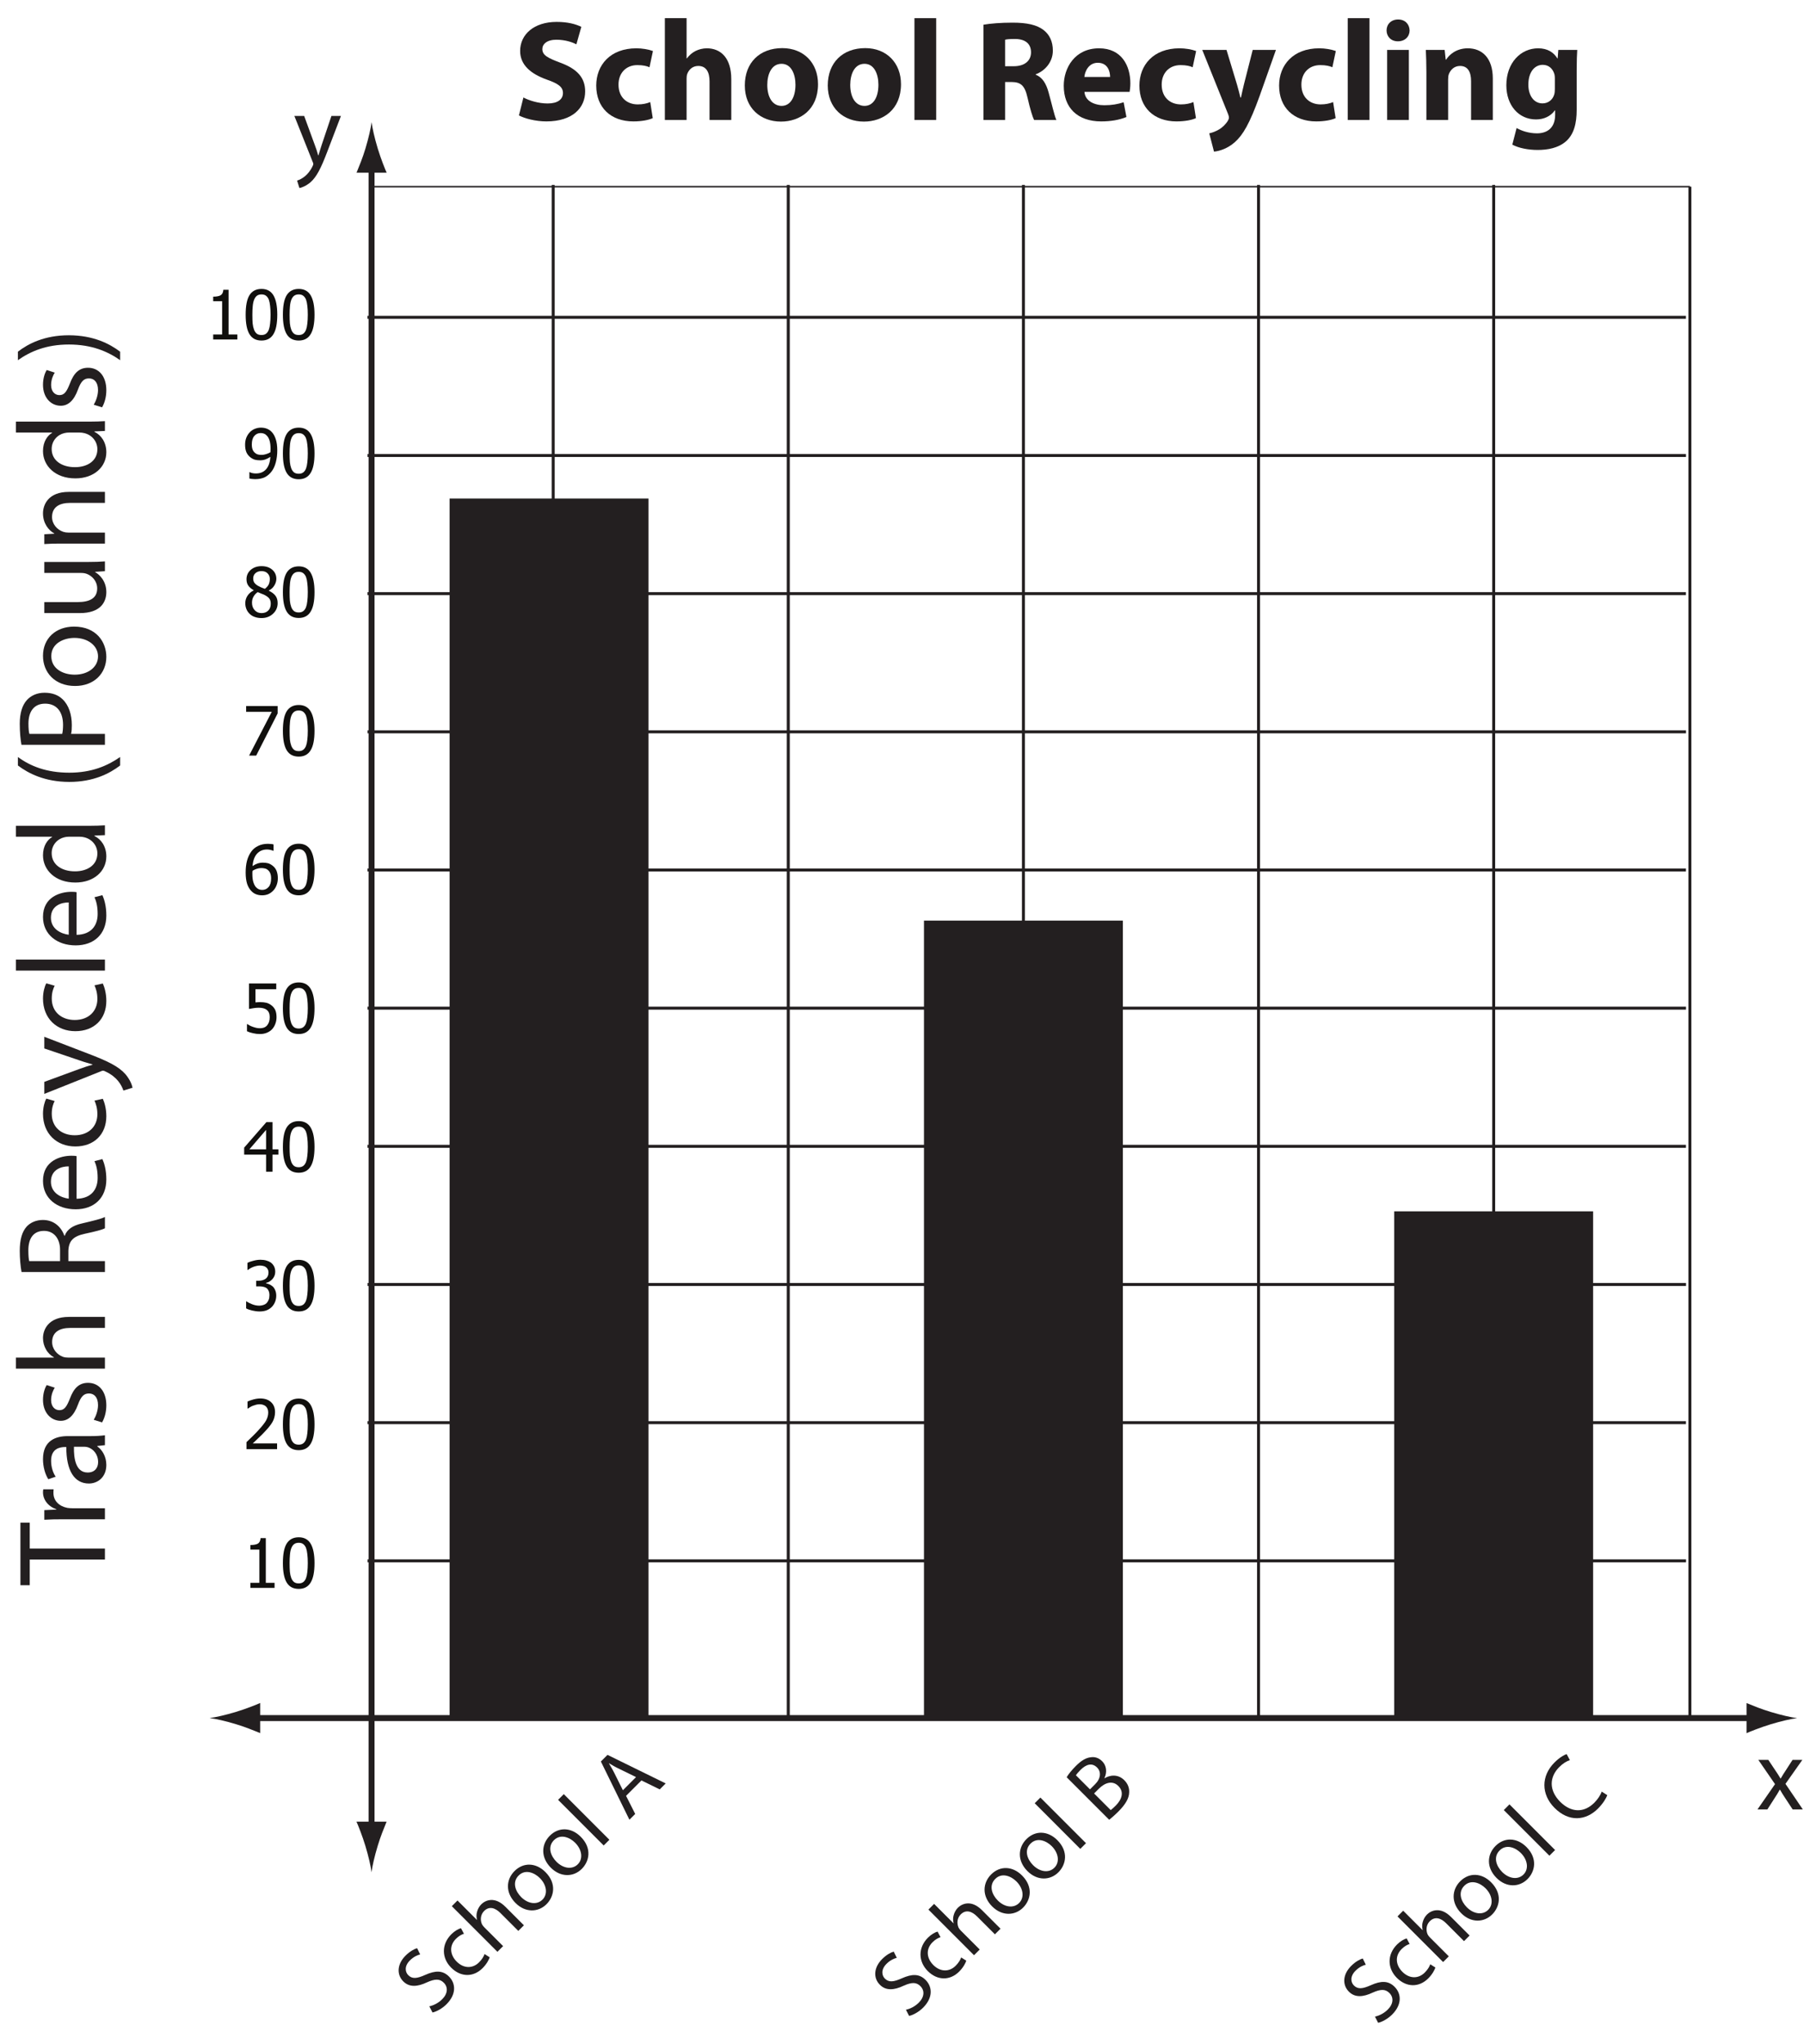 <?xml version="1.0" encoding="UTF-8"?>
<svg xmlns="http://www.w3.org/2000/svg" xmlns:xlink="http://www.w3.org/1999/xlink" width="302.178pt" height="342.138pt" viewBox="0 0 302.178 342.138" version="1.1">
<defs>
<g>
<symbol overflow="visible" id="glyph0-0">
<path style="stroke:none;" d="M 0 0 L 8.578 0 L 8.578 -12 L 0 -12 Z M 4.281 -6.766 L 1.375 -11.141 L 7.203 -11.141 Z M 4.797 -6 L 7.719 -10.375 L 7.719 -1.625 Z M 1.375 -0.859 L 4.281 -5.234 L 7.203 -0.859 Z M 0.859 -10.375 L 3.766 -6 L 0.859 -1.625 Z M 0.859 -10.375 "/>
</symbol>
<symbol overflow="visible" id="glyph0-1">
<path style="stroke:none;" d="M 0.281 -8.297 L 3.078 -4.234 L 0.141 0 L 1.797 0 L 3 -1.875 C 3.328 -2.359 3.594 -2.812 3.875 -3.312 L 3.906 -3.312 C 4.203 -2.812 4.469 -2.344 4.797 -1.875 L 6.031 0 L 7.734 0 L 4.828 -4.281 L 7.656 -8.297 L 6.016 -8.297 L 4.875 -6.531 C 4.578 -6.078 4.297 -5.656 4.031 -5.172 L 4 -5.172 C 3.719 -5.641 3.469 -6.047 3.141 -6.516 L 1.953 -8.297 Z M 0.281 -8.297 "/>
</symbol>
<symbol overflow="visible" id="glyph0-2">
<path style="stroke:none;" d="M 0.156 -8.297 L 3.203 -0.656 C 3.297 -0.469 3.328 -0.344 3.328 -0.25 C 3.328 -0.172 3.281 -0.047 3.203 0.109 C 2.844 0.875 2.344 1.453 1.938 1.781 C 1.484 2.156 1 2.406 0.609 2.516 L 1 3.766 C 1.375 3.703 2.094 3.438 2.844 2.812 C 3.875 1.906 4.609 0.469 5.688 -2.375 L 7.953 -8.297 L 6.359 -8.297 L 4.719 -3.422 C 4.516 -2.828 4.344 -2.188 4.188 -1.703 L 4.141 -1.703 C 4.016 -2.188 3.812 -2.844 3.594 -3.391 L 1.797 -8.297 Z M 0.156 -8.297 "/>
</symbol>
<symbol overflow="visible" id="glyph1-0">
<path style="stroke:none;" d="M 0 0 L 12 0 L 12 -16.797 L 0 -16.797 Z M 6 -9.484 L 1.922 -15.594 L 10.078 -15.594 Z M 6.719 -8.406 L 10.797 -14.516 L 10.797 -2.281 Z M 1.922 -1.203 L 6 -7.312 L 10.078 -1.203 Z M 1.203 -14.516 L 5.281 -8.406 L 1.203 -2.281 Z M 1.203 -14.516 "/>
</symbol>
<symbol overflow="visible" id="glyph1-1">
<path style="stroke:none;" d="M 0.953 -0.766 C 1.875 -0.266 3.703 0.234 5.547 0.234 C 9.984 0.234 12.047 -2.062 12.047 -4.781 C 12.047 -7.062 10.734 -8.547 7.875 -9.594 C 5.766 -10.391 4.875 -10.844 4.875 -11.875 C 4.875 -12.703 5.641 -13.438 7.219 -13.438 C 8.781 -13.438 9.953 -12.984 10.578 -12.672 L 11.406 -15.594 C 10.438 -16.062 9.125 -16.422 7.266 -16.422 C 3.484 -16.422 1.156 -14.328 1.156 -11.562 C 1.156 -9.219 2.922 -7.734 5.609 -6.766 C 7.562 -6.094 8.328 -5.516 8.328 -4.516 C 8.328 -3.453 7.438 -2.766 5.766 -2.766 C 4.203 -2.766 2.656 -3.266 1.703 -3.766 Z M 0.953 -0.766 "/>
</symbol>
<symbol overflow="visible" id="glyph1-2">
<path style="stroke:none;" d="M 9.844 -3 C 9.281 -2.766 8.609 -2.609 7.75 -2.609 C 5.969 -2.609 4.531 -3.766 4.531 -5.906 C 4.516 -7.828 5.766 -9.188 7.688 -9.188 C 8.641 -9.188 9.281 -9.031 9.719 -8.828 L 10.297 -11.547 C 9.531 -11.828 8.469 -12 7.516 -12 C 3.141 -12 0.797 -9.188 0.797 -5.766 C 0.797 -2.094 3.219 0.234 7.016 0.234 C 8.406 0.234 9.625 0 10.266 -0.312 Z M 9.844 -3 "/>
</symbol>
<symbol overflow="visible" id="glyph1-3">
<path style="stroke:none;" d="M 1.469 0 L 5.109 0 L 5.109 -6.953 C 5.109 -7.219 5.141 -7.531 5.234 -7.75 C 5.5 -8.422 6.094 -9.047 7.062 -9.047 C 8.422 -9.047 8.953 -7.984 8.953 -6.453 L 8.953 0 L 12.594 0 L 12.594 -6.844 C 12.594 -10.391 10.828 -12 8.5 -12 C 7.828 -12 7.156 -11.828 6.594 -11.547 C 6.031 -11.25 5.547 -10.844 5.156 -10.312 L 5.109 -10.312 L 5.109 -17.047 L 1.469 -17.047 Z M 1.469 0 "/>
</symbol>
<symbol overflow="visible" id="glyph1-4">
<path style="stroke:none;" d="M 7.078 -12.031 C 3.281 -12.031 0.797 -9.594 0.797 -5.781 C 0.797 -1.984 3.438 0.266 6.859 0.266 C 10.016 0.266 13.062 -1.703 13.062 -6 C 13.062 -9.547 10.656 -12.031 7.078 -12.031 Z M 6.953 -9.406 C 8.609 -9.406 9.281 -7.625 9.281 -5.906 C 9.281 -3.766 8.406 -2.359 6.953 -2.359 C 5.406 -2.359 4.562 -3.859 4.562 -5.875 C 4.562 -7.609 5.234 -9.406 6.953 -9.406 Z M 6.953 -9.406 "/>
</symbol>
<symbol overflow="visible" id="glyph1-5">
<path style="stroke:none;" d="M 1.469 0 L 5.109 0 L 5.109 -17.047 L 1.469 -17.047 Z M 1.469 0 "/>
</symbol>
<symbol overflow="visible" id="glyph1-6">
<path style="stroke:none;" d=""/>
</symbol>
<symbol overflow="visible" id="glyph1-7">
<path style="stroke:none;" d="M 1.578 0 L 5.203 0 L 5.203 -6.359 L 6.281 -6.359 C 7.797 -6.344 8.5 -5.812 8.953 -3.766 C 9.406 -1.781 9.812 -0.484 10.062 0 L 13.797 0 C 13.484 -0.625 13.016 -2.734 12.5 -4.578 C 12.094 -6.078 11.469 -7.125 10.344 -7.578 L 10.344 -7.656 C 11.734 -8.156 13.203 -9.578 13.203 -11.609 C 13.203 -13.109 12.672 -14.25 11.688 -15.031 C 10.531 -15.938 8.859 -16.297 6.453 -16.297 C 4.484 -16.297 2.766 -16.156 1.578 -15.953 Z M 5.203 -13.438 C 5.469 -13.516 5.969 -13.562 6.859 -13.562 C 8.547 -13.562 9.547 -12.797 9.547 -11.328 C 9.547 -9.906 8.469 -9 6.641 -9 L 5.203 -9 Z M 5.203 -13.438 "/>
</symbol>
<symbol overflow="visible" id="glyph1-8">
<path style="stroke:none;" d="M 11.828 -4.703 C 11.875 -4.969 11.953 -5.516 11.953 -6.141 C 11.953 -9.047 10.516 -12 6.719 -12 C 2.641 -12 0.797 -8.719 0.797 -5.734 C 0.797 -2.062 3.078 0.234 7.062 0.234 C 8.641 0.234 10.109 0 11.297 -0.5 L 10.828 -2.969 C 9.844 -2.641 8.828 -2.469 7.578 -2.469 C 5.875 -2.469 4.375 -3.188 4.266 -4.703 Z M 4.25 -7.203 C 4.344 -8.156 4.969 -9.578 6.5 -9.578 C 8.188 -9.578 8.562 -8.094 8.562 -7.203 Z M 4.25 -7.203 "/>
</symbol>
<symbol overflow="visible" id="glyph1-9">
<path style="stroke:none;" d="M 0.141 -11.734 L 4.469 -0.984 C 4.578 -0.703 4.609 -0.531 4.609 -0.391 C 4.609 -0.234 4.531 -0.047 4.422 0.141 C 4.078 0.719 3.453 1.312 2.906 1.609 C 2.359 1.922 1.781 2.141 1.312 2.234 L 2.109 5.297 C 3.031 5.203 4.375 4.797 5.609 3.703 C 6.938 2.516 8.062 0.672 9.75 -4.016 L 12.484 -11.734 L 8.594 -11.734 L 7.125 -5.969 C 6.953 -5.281 6.766 -4.422 6.625 -3.766 L 6.531 -3.766 C 6.391 -4.391 6.141 -5.281 5.953 -5.953 L 4.203 -11.734 Z M 0.141 -11.734 "/>
</symbol>
<symbol overflow="visible" id="glyph1-10">
<path style="stroke:none;" d="M 5.109 0 L 5.109 -11.734 L 1.469 -11.734 L 1.469 0 Z M 3.312 -16.828 C 2.141 -16.828 1.375 -16.031 1.375 -15 C 1.375 -13.984 2.109 -13.172 3.266 -13.172 C 4.484 -13.172 5.234 -13.984 5.234 -15 C 5.203 -16.031 4.484 -16.828 3.312 -16.828 Z M 3.312 -16.828 "/>
</symbol>
<symbol overflow="visible" id="glyph1-11">
<path style="stroke:none;" d="M 1.469 0 L 5.109 0 L 5.109 -6.766 C 5.109 -7.109 5.141 -7.438 5.234 -7.688 C 5.5 -8.359 6.094 -9.047 7.109 -9.047 C 8.422 -9.047 8.953 -8.016 8.953 -6.5 L 8.953 0 L 12.594 0 L 12.594 -6.938 C 12.594 -10.391 10.797 -12 8.406 -12 C 6.438 -12 5.25 -10.875 4.781 -10.109 L 4.703 -10.109 L 4.531 -11.734 L 1.375 -11.734 C 1.422 -10.688 1.469 -9.453 1.469 -7.984 Z M 1.469 0 "/>
</symbol>
<symbol overflow="visible" id="glyph1-12">
<path style="stroke:none;" d="M 12.578 -8.234 C 12.578 -9.984 12.625 -10.969 12.672 -11.734 L 9.5 -11.734 L 9.391 -10.312 L 9.344 -10.312 C 8.734 -11.297 7.734 -12 6.125 -12 C 3.219 -12 0.797 -9.594 0.797 -5.812 C 0.797 -2.453 2.859 -0.094 5.766 -0.094 C 7.109 -0.094 8.234 -0.641 8.922 -1.609 L 8.969 -1.609 L 8.969 -0.859 C 8.969 1.312 7.656 2.234 5.922 2.234 C 4.531 2.234 3.266 1.781 2.516 1.344 L 1.797 4.125 C 2.859 4.703 4.469 5.016 6.031 5.016 C 7.75 5.016 9.5 4.688 10.781 3.578 C 12.125 2.406 12.578 0.547 12.578 -1.703 Z M 8.922 -5.234 C 8.922 -4.922 8.906 -4.531 8.812 -4.25 C 8.562 -3.406 7.828 -2.781 6.859 -2.781 C 5.359 -2.781 4.484 -4.156 4.484 -5.906 C 4.484 -8.047 5.547 -9.234 6.891 -9.234 C 7.891 -9.234 8.594 -8.594 8.859 -7.625 C 8.906 -7.422 8.922 -7.172 8.922 -6.953 Z M 8.922 -5.234 "/>
</symbol>
<symbol overflow="visible" id="glyph2-0">
<path style="stroke:none;" d="M 0 0 L 0 -10.5 L -14.703 -10.5 L -14.703 0 Z M -8.297 -5.25 L -13.656 -1.688 L -13.656 -8.812 Z M -7.344 -5.875 L -12.703 -9.453 L -2 -9.453 Z M -1.047 -1.688 L -6.406 -5.25 L -1.047 -8.812 Z M -12.703 -1.047 L -7.344 -4.625 L -2 -1.047 Z M -12.703 -1.047 "/>
</symbol>
<symbol overflow="visible" id="glyph2-1">
<path style="stroke:none;" d="M 0 -4.281 L 0 -6.125 L -12.594 -6.125 L -12.594 -10.453 L -14.156 -10.453 L -14.156 0.016 L -12.594 0.016 L -12.594 -4.281 Z M 0 -4.281 "/>
</symbol>
<symbol overflow="visible" id="glyph2-2">
<path style="stroke:none;" d="M 0 -1.531 L 0 -3.375 L -5.422 -3.375 C -5.719 -3.375 -6.031 -3.406 -6.281 -3.438 C -7.672 -3.703 -8.625 -4.625 -8.625 -5.922 C -8.625 -6.172 -8.625 -6.359 -8.594 -6.547 L -10.328 -6.547 C -10.359 -6.391 -10.375 -6.234 -10.375 -6.047 C -10.375 -4.812 -9.516 -3.672 -8.141 -3.219 L -8.141 -3.156 L -10.156 -3.062 L -10.156 -1.453 C -9.219 -1.516 -8.188 -1.531 -7 -1.531 Z M 0 -1.531 "/>
</symbol>
<symbol overflow="visible" id="glyph2-3">
<path style="stroke:none;" d="M -6.234 -8.672 C -8.25 -8.672 -10.375 -7.922 -10.375 -4.812 C -10.375 -3.531 -10.016 -2.281 -9.484 -1.453 L -8.25 -1.875 C -8.734 -2.578 -9.016 -3.562 -9.016 -4.531 C -9.031 -6.609 -7.5 -6.844 -6.672 -6.844 L -6.469 -6.844 C -6.484 -2.922 -5.141 -0.734 -2.688 -0.734 C -1.219 -0.734 0.234 -1.781 0.234 -3.844 C 0.234 -5.297 -0.484 -6.391 -1.281 -6.953 L -1.281 -7.016 L 0 -7.156 L 0 -8.812 C -0.688 -8.719 -1.547 -8.672 -2.438 -8.672 Z M -3.422 -6.891 C -3.25 -6.891 -3.047 -6.859 -2.828 -6.797 C -1.969 -6.516 -1.141 -5.656 -1.141 -4.312 C -1.141 -3.375 -1.688 -2.578 -2.891 -2.578 C -4.875 -2.578 -5.234 -4.875 -5.188 -6.891 Z M -3.422 -6.891 "/>
</symbol>
<symbol overflow="visible" id="glyph2-4">
<path style="stroke:none;" d="M -0.484 -0.844 C -0.062 -1.547 0.234 -2.578 0.234 -3.703 C 0.234 -6.062 -1.031 -7.469 -2.828 -7.469 C -4.344 -7.469 -5.234 -6.547 -5.875 -4.812 C -6.406 -3.484 -6.781 -2.891 -7.625 -2.891 C -8.375 -2.891 -9.016 -3.484 -9.016 -4.578 C -9.016 -5.516 -8.656 -6.266 -8.406 -6.656 L -9.75 -7.094 C -10.094 -6.547 -10.375 -5.656 -10.375 -4.625 C -10.375 -2.453 -9.031 -1.109 -7.391 -1.109 C -6.172 -1.109 -5.188 -1.969 -4.516 -3.828 C -4.016 -5.172 -3.547 -5.688 -2.672 -5.688 C -1.812 -5.688 -1.156 -5.062 -1.156 -3.734 C -1.156 -2.812 -1.531 -1.844 -1.875 -1.281 Z M -0.484 -0.844 "/>
</symbol>
<symbol overflow="visible" id="glyph2-5">
<path style="stroke:none;" d="M 0 -1.531 L 0 -3.375 L -6.125 -3.375 C -6.469 -3.375 -6.734 -3.406 -7.016 -3.5 C -8 -3.859 -8.844 -4.781 -8.844 -5.984 C -8.844 -7.734 -7.469 -8.344 -5.844 -8.344 L 0 -8.344 L 0 -10.188 L -6.047 -10.188 C -9.531 -10.188 -10.375 -8 -10.375 -6.641 C -10.375 -5.938 -10.188 -5.297 -9.875 -4.75 C -9.562 -4.172 -9.078 -3.719 -8.547 -3.422 L -8.547 -3.375 L -14.906 -3.375 L -14.906 -1.531 Z M 0 -1.531 "/>
</symbol>
<symbol overflow="visible" id="glyph2-6">
<path style="stroke:none;" d=""/>
</symbol>
<symbol overflow="visible" id="glyph2-7">
<path style="stroke:none;" d="M 0 -1.594 L 0 -3.422 L -6.125 -3.422 L -6.125 -5.141 C -6.062 -6.797 -5.328 -7.578 -3.375 -8 C -1.609 -8.375 -0.422 -8.688 0 -8.922 L 0 -10.812 C -0.547 -10.516 -1.906 -10.188 -3.891 -9.719 C -5.359 -9.391 -6.359 -8.734 -6.734 -7.672 L -6.797 -7.672 C -7.312 -9.141 -8.547 -10.312 -10.391 -10.312 C -11.516 -10.312 -12.469 -9.891 -13.109 -9.203 C -13.875 -8.344 -14.266 -7.062 -14.266 -5.109 C -14.266 -3.859 -14.141 -2.516 -13.969 -1.594 Z M -12.688 -3.422 C -12.766 -3.734 -12.828 -4.344 -12.828 -5.234 C -12.828 -7.156 -12.031 -8.484 -10.203 -8.484 C -8.594 -8.484 -7.516 -7.25 -7.516 -5.297 L -7.516 -3.422 Z M -12.688 -3.422 "/>
</symbol>
<symbol overflow="visible" id="glyph2-8">
<path style="stroke:none;" d="M -4.75 -9.703 C -4.953 -9.75 -5.234 -9.766 -5.609 -9.766 C -7.469 -9.766 -10.375 -8.906 -10.375 -5.562 C -10.375 -2.609 -7.984 -0.797 -4.906 -0.797 C -1.844 -0.797 0.234 -2.672 0.234 -5.797 C 0.234 -7.406 -0.125 -8.547 -0.422 -9.203 L -1.75 -8.859 C -1.453 -8.188 -1.219 -7.375 -1.219 -6.047 C -1.219 -4.172 -2.25 -2.609 -4.75 -2.562 Z M -6.062 -2.578 C -7.344 -2.734 -9.047 -3.531 -9.047 -5.422 C -9.047 -7.5 -7.219 -8 -6.062 -7.984 Z M -6.062 -2.578 "/>
</symbol>
<symbol overflow="visible" id="glyph2-9">
<path style="stroke:none;" d="M -1.75 -8.469 C -1.516 -7.938 -1.266 -7.25 -1.266 -6.188 C -1.266 -4.172 -2.703 -2.672 -5.062 -2.672 C -7.156 -2.672 -8.906 -3.922 -8.906 -6.266 C -8.906 -7.266 -8.656 -7.953 -8.422 -8.406 L -9.828 -8.812 C -10.094 -8.312 -10.375 -7.344 -10.375 -6.266 C -10.375 -2.938 -8.078 -0.797 -4.953 -0.797 C -1.844 -0.797 0.234 -2.797 0.234 -5.859 C 0.234 -7.219 -0.125 -8.297 -0.359 -8.781 Z M -1.75 -8.469 "/>
</symbol>
<symbol overflow="visible" id="glyph2-10">
<path style="stroke:none;" d="M -10.156 -0.188 L -0.797 -3.922 C -0.562 -4.031 -0.422 -4.078 -0.312 -4.078 C -0.203 -4.078 -0.062 -4.016 0.125 -3.922 C 1.078 -3.484 1.781 -2.875 2.188 -2.375 C 2.641 -1.828 2.938 -1.219 3.094 -0.75 L 4.625 -1.219 C 4.531 -1.688 4.219 -2.562 3.438 -3.484 C 2.328 -4.75 0.562 -5.656 -2.922 -6.969 L -10.156 -9.75 L -10.156 -7.797 L -4.203 -5.781 C -3.469 -5.516 -2.688 -5.312 -2.078 -5.125 L -2.078 -5.078 C -2.688 -4.906 -3.484 -4.656 -4.156 -4.406 L -10.156 -2.203 Z M -10.156 -0.188 "/>
</symbol>
<symbol overflow="visible" id="glyph2-11">
<path style="stroke:none;" d="M 0 -1.531 L 0 -3.375 L -14.906 -3.375 L -14.906 -1.531 Z M 0 -1.531 "/>
</symbol>
<symbol overflow="visible" id="glyph2-12">
<path style="stroke:none;" d="M -14.906 -8.469 L -8.844 -8.469 L -8.844 -8.422 C -9.641 -7.953 -10.375 -6.938 -10.375 -5.359 C -10.375 -2.891 -8.312 -0.781 -4.938 -0.797 C -1.844 -0.797 0.234 -2.703 0.234 -5.172 C 0.234 -6.828 -0.625 -8.047 -1.766 -8.594 L -1.766 -8.656 L 0 -8.734 L 0 -10.375 C -0.688 -10.328 -1.719 -10.297 -2.625 -10.297 L -14.906 -10.297 Z M -4.266 -8.469 C -3.969 -8.469 -3.719 -8.438 -3.469 -8.375 C -2.094 -8.047 -1.266 -6.906 -1.266 -5.672 C -1.266 -3.703 -2.969 -2.672 -5.016 -2.672 C -7.25 -2.672 -8.922 -3.797 -8.922 -5.719 C -8.922 -7.094 -7.953 -8.109 -6.797 -8.375 C -6.578 -8.438 -6.266 -8.469 -6.031 -8.469 Z M -4.266 -8.469 "/>
</symbol>
<symbol overflow="visible" id="glyph2-13">
<path style="stroke:none;" d="M -14.578 -4.094 C -12.812 -2.766 -10.094 -1.359 -5.984 -1.344 C -1.891 -1.344 0.797 -2.766 2.547 -4.094 L 2.547 -5.516 C 0.438 -4.047 -2.219 -2.891 -5.969 -2.891 C -9.781 -2.891 -12.5 -3.984 -14.578 -5.516 Z M -14.578 -4.094 "/>
</symbol>
<symbol overflow="visible" id="glyph2-14">
<path style="stroke:none;" d="M 0 -1.594 L 0 -3.422 L -5.672 -3.422 C -5.562 -3.844 -5.547 -4.344 -5.547 -4.891 C -5.547 -6.672 -6.062 -8.234 -7.094 -9.219 C -7.828 -9.938 -8.844 -10.312 -10.125 -10.312 C -11.375 -10.312 -12.406 -9.828 -13.078 -9.078 C -13.844 -8.234 -14.266 -6.906 -14.266 -5.109 C -14.266 -3.641 -14.141 -2.484 -13.984 -1.594 Z M -12.656 -3.422 C -12.75 -3.734 -12.812 -4.344 -12.812 -5.141 C -12.812 -7.141 -11.906 -8.484 -10.016 -8.484 C -8.109 -8.484 -7.016 -7.141 -7.016 -4.938 C -7.016 -4.328 -7.062 -3.828 -7.156 -3.422 Z M -12.656 -3.422 "/>
</symbol>
<symbol overflow="visible" id="glyph2-15">
<path style="stroke:none;" d="M -10.375 -5.844 C -10.375 -3.047 -8.375 -0.797 -5 -0.797 C -1.781 -0.797 0.234 -2.938 0.234 -5.672 C 0.234 -8.109 -1.406 -10.734 -5.172 -10.734 C -8.25 -10.734 -10.375 -8.75 -10.375 -5.844 Z M -8.984 -5.797 C -8.984 -7.984 -6.828 -8.844 -5.109 -8.844 C -2.812 -8.844 -1.156 -7.516 -1.156 -5.75 C -1.156 -3.953 -2.828 -2.688 -5.062 -2.688 C -6.969 -2.688 -8.984 -3.641 -8.984 -5.797 Z M -8.984 -5.797 "/>
</symbol>
<symbol overflow="visible" id="glyph2-16">
<path style="stroke:none;" d="M -10.156 -10.031 L -10.156 -8.188 L -3.953 -8.188 C -3.594 -8.188 -3.25 -8.125 -3 -8.016 C -2.156 -7.688 -1.297 -6.828 -1.297 -5.594 C -1.297 -3.922 -2.625 -3.312 -4.562 -3.312 L -10.156 -3.312 L -10.156 -1.469 L -4.219 -1.469 C -0.672 -1.469 0.234 -3.375 0.234 -4.984 C 0.234 -6.781 -0.844 -7.875 -1.656 -8.344 L -1.656 -8.375 L 0 -8.484 L 0 -10.125 C -0.797 -10.062 -1.719 -10.031 -2.797 -10.031 Z M -10.156 -10.031 "/>
</symbol>
<symbol overflow="visible" id="glyph2-17">
<path style="stroke:none;" d="M 0 -1.531 L 0 -3.375 L -6.109 -3.375 C -6.422 -3.375 -6.734 -3.422 -6.969 -3.5 C -8 -3.844 -8.859 -4.781 -8.859 -5.984 C -8.859 -7.734 -7.5 -8.344 -5.859 -8.344 L 0 -8.344 L 0 -10.188 L -6.047 -10.188 C -9.531 -10.188 -10.375 -8 -10.375 -6.594 C -10.375 -4.906 -9.422 -3.734 -8.484 -3.234 L -8.484 -3.188 L -10.156 -3.094 L -10.156 -1.453 C -9.328 -1.516 -8.484 -1.531 -7.406 -1.531 Z M 0 -1.531 "/>
</symbol>
<symbol overflow="visible" id="glyph2-18">
<path style="stroke:none;" d="M 2.547 -1.844 C 0.781 -3.172 -1.906 -4.578 -6.031 -4.594 C -10.141 -4.594 -12.859 -3.172 -14.578 -1.844 L -14.578 -0.422 C -12.469 -1.906 -9.812 -3.047 -6.031 -3.047 C -2.25 -3.047 0.469 -1.891 2.547 -0.422 Z M 2.547 -1.844 "/>
</symbol>
<symbol overflow="visible" id="glyph3-0">
<path style="stroke:none;" d="M 1.422 0 L 1.422 -8.562 L 10 -8.562 L 10 0 Z M 2.141 -0.719 L 9.281 -0.719 L 9.281 -7.859 L 2.141 -7.859 Z M 2.141 -0.719 "/>
</symbol>
<symbol overflow="visible" id="glyph3-1">
<path style="stroke:none;" d="M 5.312 0 L 1.266 0 L 1.266 -0.844 L 2.766 -0.844 L 2.766 -6.406 L 1.266 -6.406 L 1.266 -7.172 C 1.828 -7.172 2.242 -7.25 2.516 -7.406 C 2.785 -7.57 2.938 -7.879 2.969 -8.328 L 3.844 -8.328 L 3.844 -0.844 L 5.312 -0.844 Z M 5.312 0 "/>
</symbol>
<symbol overflow="visible" id="glyph3-2">
<path style="stroke:none;" d="M 5.766 -4.156 C 5.766 -2.664 5.547 -1.57 5.109 -0.875 C 4.68 -0.176 4.02 0.172 3.125 0.172 C 2.207 0.172 1.535 -0.18 1.109 -0.891 C 0.68 -1.598 0.469 -2.68 0.469 -4.141 C 0.469 -5.641 0.68 -6.734 1.109 -7.422 C 1.547 -8.117 2.219 -8.469 3.125 -8.469 C 4.031 -8.469 4.695 -8.109 5.125 -7.391 C 5.551 -6.672 5.766 -5.594 5.766 -4.156 Z M 4.344 -1.625 C 4.445 -1.895 4.52 -2.238 4.562 -2.656 C 4.613 -3.082 4.641 -3.582 4.641 -4.156 C 4.641 -4.727 4.613 -5.223 4.562 -5.641 C 4.52 -6.055 4.445 -6.406 4.344 -6.688 C 4.227 -6.969 4.07 -7.18 3.875 -7.328 C 3.688 -7.473 3.438 -7.547 3.125 -7.547 C 2.812 -7.547 2.555 -7.473 2.359 -7.328 C 2.16 -7.18 2.004 -6.961 1.891 -6.672 C 1.773 -6.391 1.695 -6.031 1.656 -5.594 C 1.613 -5.164 1.594 -4.68 1.594 -4.141 C 1.594 -3.566 1.609 -3.082 1.641 -2.688 C 1.68 -2.301 1.758 -1.953 1.875 -1.641 C 1.988 -1.348 2.145 -1.125 2.344 -0.969 C 2.539 -0.82 2.801 -0.75 3.125 -0.75 C 3.426 -0.75 3.676 -0.82 3.875 -0.969 C 4.07 -1.113 4.227 -1.332 4.344 -1.625 Z M 4.344 -1.625 "/>
</symbol>
<symbol overflow="visible" id="glyph3-3">
<path style="stroke:none;" d="M 5.734 0 L 0.609 0 L 0.609 -1.172 C 0.973 -1.516 1.316 -1.848 1.641 -2.172 C 1.973 -2.492 2.297 -2.828 2.609 -3.172 C 3.242 -3.859 3.676 -4.41 3.906 -4.828 C 4.133 -5.254 4.25 -5.691 4.25 -6.141 C 4.25 -6.367 4.211 -6.566 4.141 -6.734 C 4.066 -6.91 3.969 -7.055 3.844 -7.172 C 3.707 -7.285 3.555 -7.367 3.391 -7.422 C 3.223 -7.484 3.035 -7.516 2.828 -7.516 C 2.629 -7.516 2.426 -7.488 2.219 -7.438 C 2.02 -7.383 1.828 -7.32 1.641 -7.25 C 1.484 -7.188 1.332 -7.109 1.188 -7.016 C 1.039 -6.93 0.926 -6.859 0.844 -6.797 L 0.781 -6.797 L 0.781 -7.969 C 1.008 -8.082 1.328 -8.195 1.734 -8.312 C 2.148 -8.426 2.539 -8.484 2.906 -8.484 C 3.688 -8.484 4.297 -8.273 4.734 -7.859 C 5.172 -7.453 5.391 -6.895 5.391 -6.188 C 5.391 -5.863 5.348 -5.562 5.266 -5.281 C 5.191 -5.008 5.086 -4.758 4.953 -4.531 C 4.816 -4.289 4.648 -4.051 4.453 -3.812 C 4.266 -3.57 4.062 -3.336 3.844 -3.109 C 3.5 -2.723 3.109 -2.328 2.672 -1.922 C 2.242 -1.516 1.906 -1.191 1.656 -0.953 L 5.734 -0.953 Z M 5.734 0 "/>
</symbol>
<symbol overflow="visible" id="glyph3-4">
<path style="stroke:none;" d="M 2.844 -7.516 C 2.645 -7.516 2.445 -7.488 2.25 -7.438 C 2.051 -7.395 1.852 -7.332 1.656 -7.25 C 1.477 -7.176 1.32 -7.098 1.188 -7.016 C 1.062 -6.93 0.945 -6.852 0.844 -6.781 L 0.766 -6.781 L 0.766 -7.969 C 1.004 -8.094 1.332 -8.207 1.75 -8.312 C 2.164 -8.426 2.562 -8.484 2.938 -8.484 C 3.312 -8.484 3.641 -8.441 3.922 -8.359 C 4.203 -8.285 4.457 -8.172 4.688 -8.016 C 4.926 -7.828 5.109 -7.609 5.234 -7.359 C 5.359 -7.109 5.422 -6.812 5.422 -6.469 C 5.422 -6.008 5.27 -5.609 4.969 -5.266 C 4.664 -4.922 4.305 -4.703 3.891 -4.609 L 3.891 -4.531 C 4.066 -4.5 4.254 -4.441 4.453 -4.359 C 4.648 -4.273 4.836 -4.156 5.016 -4 C 5.18 -3.844 5.316 -3.633 5.422 -3.375 C 5.535 -3.125 5.594 -2.82 5.594 -2.469 C 5.594 -2.094 5.523 -1.742 5.391 -1.422 C 5.266 -1.109 5.086 -0.832 4.859 -0.594 C 4.609 -0.344 4.312 -0.148 3.969 -0.016 C 3.633 0.109 3.25 0.172 2.812 0.172 C 2.395 0.172 1.977 0.117 1.562 0.016 C 1.156 -0.078 0.816 -0.195 0.547 -0.344 L 0.547 -1.516 L 0.625 -1.516 C 0.852 -1.348 1.164 -1.188 1.562 -1.031 C 1.957 -0.875 2.352 -0.797 2.75 -0.797 C 2.969 -0.797 3.191 -0.832 3.422 -0.906 C 3.648 -0.977 3.844 -1.094 4 -1.25 C 4.145 -1.414 4.254 -1.598 4.328 -1.797 C 4.41 -1.992 4.453 -2.242 4.453 -2.547 C 4.453 -2.848 4.406 -3.094 4.312 -3.281 C 4.227 -3.477 4.109 -3.633 3.953 -3.75 C 3.797 -3.852 3.609 -3.926 3.391 -3.969 C 3.18 -4.008 2.953 -4.031 2.703 -4.031 L 2.234 -4.031 L 2.234 -4.969 L 2.609 -4.969 C 3.109 -4.969 3.516 -5.082 3.828 -5.312 C 4.141 -5.551 4.297 -5.898 4.297 -6.359 C 4.297 -6.566 4.254 -6.742 4.172 -6.891 C 4.086 -7.047 3.984 -7.164 3.859 -7.25 C 3.723 -7.352 3.566 -7.422 3.391 -7.453 C 3.223 -7.492 3.039 -7.516 2.844 -7.516 Z M 2.844 -7.516 "/>
</symbol>
<symbol overflow="visible" id="glyph3-5">
<path style="stroke:none;" d="M 5.953 -2.859 L 4.969 -2.859 L 4.969 0 L 3.891 0 L 3.891 -2.859 L 0.219 -2.859 L 0.219 -4.031 L 3.938 -8.297 L 4.969 -8.297 L 4.969 -3.75 L 5.953 -3.75 Z M 3.891 -3.75 L 3.891 -7 L 1.094 -3.75 Z M 3.891 -3.75 "/>
</symbol>
<symbol overflow="visible" id="glyph3-6">
<path style="stroke:none;" d="M 5.641 -2.641 C 5.641 -2.242 5.57 -1.875 5.438 -1.531 C 5.312 -1.188 5.133 -0.891 4.906 -0.641 C 4.676 -0.391 4.383 -0.191 4.031 -0.047 C 3.688 0.098 3.297 0.172 2.859 0.172 C 2.461 0.172 2.07 0.125 1.688 0.031 C 1.301 -0.051 0.969 -0.16 0.688 -0.297 L 0.688 -1.484 L 0.766 -1.484 C 0.848 -1.422 0.969 -1.348 1.125 -1.266 C 1.289 -1.18 1.473 -1.102 1.672 -1.031 C 1.891 -0.957 2.086 -0.898 2.266 -0.859 C 2.453 -0.816 2.66 -0.797 2.891 -0.797 C 3.109 -0.797 3.32 -0.832 3.531 -0.906 C 3.75 -0.988 3.93 -1.117 4.078 -1.297 C 4.211 -1.461 4.316 -1.656 4.391 -1.875 C 4.461 -2.094 4.5 -2.352 4.5 -2.656 C 4.5 -2.945 4.457 -3.188 4.375 -3.375 C 4.301 -3.562 4.188 -3.719 4.031 -3.844 C 3.875 -3.977 3.676 -4.078 3.438 -4.141 C 3.207 -4.203 2.953 -4.234 2.672 -4.234 C 2.367 -4.234 2.066 -4.207 1.766 -4.156 C 1.461 -4.113 1.219 -4.07 1.031 -4.031 L 1.031 -8.297 L 5.594 -8.297 L 5.594 -7.328 L 2.109 -7.328 L 2.109 -5.125 C 2.242 -5.133 2.375 -5.145 2.5 -5.156 C 2.633 -5.164 2.754 -5.172 2.859 -5.172 C 3.285 -5.172 3.645 -5.133 3.938 -5.062 C 4.227 -4.988 4.508 -4.848 4.781 -4.641 C 5.062 -4.43 5.273 -4.172 5.422 -3.859 C 5.566 -3.547 5.641 -3.141 5.641 -2.641 Z M 5.641 -2.641 "/>
</symbol>
<symbol overflow="visible" id="glyph3-7">
<path style="stroke:none;" d="M 5.859 -2.688 C 5.859 -2.258 5.785 -1.863 5.641 -1.5 C 5.504 -1.145 5.316 -0.848 5.078 -0.609 C 4.828 -0.348 4.547 -0.148 4.234 -0.016 C 3.93 0.109 3.594 0.172 3.219 0.172 C 2.844 0.172 2.5 0.109 2.188 -0.016 C 1.883 -0.141 1.617 -0.328 1.391 -0.578 C 1.098 -0.879 0.867 -1.281 0.703 -1.781 C 0.547 -2.289 0.469 -2.91 0.469 -3.641 C 0.469 -4.367 0.539 -5.02 0.688 -5.594 C 0.844 -6.176 1.078 -6.688 1.391 -7.125 C 1.68 -7.539 2.066 -7.863 2.547 -8.094 C 3.023 -8.332 3.578 -8.453 4.203 -8.453 C 4.391 -8.453 4.562 -8.441 4.719 -8.422 C 4.875 -8.41 5.016 -8.383 5.141 -8.344 L 5.141 -7.281 L 5.094 -7.281 C 4.988 -7.332 4.844 -7.379 4.656 -7.422 C 4.469 -7.473 4.266 -7.5 4.047 -7.5 C 3.359 -7.5 2.801 -7.266 2.375 -6.797 C 1.945 -6.328 1.695 -5.633 1.625 -4.719 C 1.883 -4.906 2.148 -5.047 2.422 -5.141 C 2.703 -5.242 3.008 -5.297 3.344 -5.297 C 3.664 -5.297 3.945 -5.266 4.188 -5.203 C 4.438 -5.141 4.691 -5.008 4.953 -4.812 C 5.266 -4.582 5.492 -4.289 5.641 -3.938 C 5.785 -3.582 5.859 -3.164 5.859 -2.688 Z M 4.734 -2.656 C 4.734 -2.988 4.688 -3.27 4.594 -3.5 C 4.508 -3.738 4.363 -3.938 4.156 -4.094 C 4.008 -4.219 3.844 -4.297 3.656 -4.328 C 3.477 -4.367 3.289 -4.391 3.094 -4.391 C 2.832 -4.391 2.578 -4.348 2.328 -4.266 C 2.086 -4.191 1.852 -4.082 1.625 -3.938 C 1.613 -3.852 1.602 -3.77 1.594 -3.688 C 1.594 -3.613 1.594 -3.52 1.594 -3.406 C 1.594 -2.832 1.648 -2.367 1.766 -2.016 C 1.879 -1.66 2.02 -1.391 2.188 -1.203 C 2.344 -1.035 2.504 -0.914 2.672 -0.844 C 2.848 -0.77 3.035 -0.734 3.234 -0.734 C 3.672 -0.734 4.031 -0.895 4.312 -1.219 C 4.594 -1.539 4.734 -2.02 4.734 -2.656 Z M 4.734 -2.656 "/>
</symbol>
<symbol overflow="visible" id="glyph3-8">
<path style="stroke:none;" d="M 5.828 -7.062 L 2.234 0 L 1.047 0 L 4.844 -7.328 L 0.547 -7.328 L 0.547 -8.297 L 5.828 -8.297 Z M 5.828 -7.062 "/>
</symbol>
<symbol overflow="visible" id="glyph3-9">
<path style="stroke:none;" d="M 4.516 -6.375 C 4.516 -6.738 4.391 -7.047 4.141 -7.297 C 3.898 -7.547 3.555 -7.672 3.109 -7.672 C 2.703 -7.672 2.367 -7.555 2.109 -7.328 C 1.859 -7.109 1.734 -6.812 1.734 -6.438 C 1.734 -6.156 1.797 -5.922 1.922 -5.734 C 2.055 -5.547 2.254 -5.375 2.516 -5.219 C 2.629 -5.156 2.805 -5.066 3.047 -4.953 C 3.285 -4.848 3.5 -4.766 3.688 -4.703 C 4.008 -4.953 4.227 -5.207 4.344 -5.469 C 4.457 -5.727 4.516 -6.031 4.516 -6.375 Z M 4.672 -2.203 C 4.672 -2.547 4.602 -2.816 4.469 -3.016 C 4.344 -3.223 4.086 -3.43 3.703 -3.641 C 3.578 -3.711 3.41 -3.785 3.203 -3.859 C 2.992 -3.941 2.754 -4.039 2.484 -4.156 C 2.18 -3.945 1.945 -3.691 1.781 -3.391 C 1.613 -3.098 1.531 -2.758 1.531 -2.375 C 1.531 -1.875 1.68 -1.457 1.984 -1.125 C 2.285 -0.801 2.664 -0.641 3.125 -0.641 C 3.594 -0.641 3.969 -0.781 4.25 -1.062 C 4.531 -1.344 4.672 -1.723 4.672 -2.203 Z M 3.125 0.188 C 2.707 0.188 2.328 0.125 1.984 0 C 1.648 -0.113 1.363 -0.289 1.125 -0.531 C 0.895 -0.75 0.719 -1.008 0.594 -1.312 C 0.469 -1.625 0.406 -1.953 0.406 -2.297 C 0.406 -2.742 0.523 -3.156 0.766 -3.531 C 1.004 -3.906 1.352 -4.207 1.812 -4.438 L 1.812 -4.469 C 1.406 -4.707 1.102 -4.969 0.906 -5.25 C 0.707 -5.531 0.609 -5.883 0.609 -6.312 C 0.609 -6.938 0.844 -7.457 1.312 -7.875 C 1.789 -8.289 2.395 -8.5 3.125 -8.5 C 3.875 -8.5 4.473 -8.301 4.922 -7.906 C 5.379 -7.508 5.609 -7 5.609 -6.375 C 5.609 -6.008 5.5 -5.645 5.281 -5.281 C 5.07 -4.914 4.758 -4.629 4.344 -4.422 L 4.344 -4.391 C 4.832 -4.16 5.203 -3.883 5.453 -3.562 C 5.703 -3.238 5.828 -2.82 5.828 -2.312 C 5.828 -1.602 5.566 -1.008 5.047 -0.531 C 4.535 -0.051 3.895 0.188 3.125 0.188 Z M 3.125 0.188 "/>
</symbol>
<symbol overflow="visible" id="glyph3-10">
<path style="stroke:none;" d="M 4.641 -4.891 C 4.641 -5.453 4.586 -5.91 4.484 -6.266 C 4.379 -6.617 4.234 -6.895 4.047 -7.094 C 3.891 -7.27 3.727 -7.391 3.562 -7.453 C 3.395 -7.523 3.207 -7.562 3 -7.562 C 2.539 -7.562 2.176 -7.395 1.906 -7.062 C 1.633 -6.738 1.5 -6.27 1.5 -5.656 C 1.5 -5.301 1.547 -5.008 1.641 -4.781 C 1.734 -4.551 1.879 -4.359 2.078 -4.203 C 2.211 -4.086 2.367 -4.008 2.547 -3.969 C 2.734 -3.926 2.926 -3.906 3.125 -3.906 C 3.363 -3.906 3.617 -3.945 3.891 -4.031 C 4.172 -4.113 4.414 -4.223 4.625 -4.359 C 4.625 -4.422 4.625 -4.492 4.625 -4.578 C 4.633 -4.672 4.641 -4.773 4.641 -4.891 Z M 0.375 -5.609 C 0.375 -6.035 0.441 -6.426 0.578 -6.781 C 0.723 -7.133 0.914 -7.438 1.156 -7.688 C 1.383 -7.938 1.664 -8.129 2 -8.266 C 2.332 -8.398 2.672 -8.469 3.016 -8.469 C 3.398 -8.469 3.742 -8.406 4.047 -8.281 C 4.359 -8.156 4.629 -7.969 4.859 -7.719 C 5.141 -7.414 5.359 -7.016 5.516 -6.516 C 5.68 -6.023 5.766 -5.406 5.766 -4.656 C 5.766 -3.969 5.688 -3.316 5.531 -2.703 C 5.375 -2.086 5.145 -1.578 4.844 -1.172 C 4.52 -0.734 4.133 -0.398 3.688 -0.172 C 3.238 0.047 2.688 0.156 2.031 0.156 C 1.883 0.156 1.727 0.145 1.562 0.125 C 1.395 0.113 1.238 0.086 1.094 0.047 L 1.094 -1.016 L 1.156 -1.016 C 1.238 -0.961 1.379 -0.91 1.578 -0.859 C 1.773 -0.816 1.977 -0.797 2.188 -0.797 C 2.914 -0.797 3.488 -1.035 3.906 -1.516 C 4.32 -1.992 4.555 -2.68 4.609 -3.578 C 4.316 -3.379 4.035 -3.234 3.766 -3.141 C 3.492 -3.047 3.203 -3 2.891 -3 C 2.578 -3 2.289 -3.031 2.031 -3.094 C 1.781 -3.164 1.531 -3.297 1.281 -3.484 C 0.977 -3.711 0.75 -4 0.594 -4.344 C 0.445 -4.695 0.375 -5.117 0.375 -5.609 Z M 0.375 -5.609 "/>
</symbol>
<symbol overflow="visible" id="glyph4-0">
<path style="stroke:none;" d="M 0 0 L 5.391 -5.391 L -2.156 -12.938 L -7.547 -7.547 Z M -1.547 -6.953 L -6.141 -7.859 L -2.469 -11.531 Z M -0.75 -6.781 L -1.672 -11.359 L 3.812 -5.875 Z M 0.312 -1.406 L -0.578 -5.984 L 3.984 -5.078 Z M -5.969 -7.062 L -1.391 -6.141 L -0.484 -1.578 Z M -5.969 -7.062 "/>
</symbol>
<symbol overflow="visible" id="glyph4-1">
<path style="stroke:none;" d="M 0.094 -0.812 C 0.75 -0.938 1.734 -1.484 2.438 -2.188 C 4.141 -3.891 3.984 -5.703 2.859 -6.828 C 1.797 -7.891 0.578 -7.859 -1.109 -7.109 C -2.516 -6.484 -3.297 -6.391 -3.969 -7.062 C -4.469 -7.562 -4.672 -8.547 -3.688 -9.531 C -3.031 -10.188 -2.328 -10.453 -1.969 -10.531 L -2.484 -11.578 C -2.969 -11.438 -3.703 -11.047 -4.422 -10.328 C -5.844 -8.906 -5.938 -7.156 -4.797 -6.016 C -3.781 -5 -2.422 -5.109 -0.828 -5.859 C 0.531 -6.469 1.312 -6.469 1.984 -5.797 C 2.719 -5.062 2.672 -3.984 1.719 -3.031 C 1.062 -2.375 0.234 -1.984 -0.438 -1.844 Z M 0.094 -0.812 "/>
</symbol>
<symbol overflow="visible" id="glyph4-2">
<path style="stroke:none;" d="M 3.453 -5.234 C 3.312 -4.844 3.062 -4.375 2.531 -3.844 C 1.484 -2.797 -0.016 -2.766 -1.219 -3.969 C -2.297 -5.047 -2.547 -6.578 -1.344 -7.781 C -0.844 -8.281 -0.344 -8.531 0 -8.625 L -0.5 -9.562 C -0.922 -9.453 -1.562 -9.094 -2.109 -8.547 C -3.812 -6.844 -3.734 -4.547 -2.141 -2.953 C -0.547 -1.359 1.562 -1.312 3.125 -2.875 C 3.828 -3.578 4.188 -4.312 4.312 -4.688 Z M 3.453 -5.234 "/>
</symbol>
<symbol overflow="visible" id="glyph4-3">
<path style="stroke:none;" d="M 0.781 -0.781 L 1.734 -1.734 L -1.422 -4.891 C -1.578 -5.047 -1.703 -5.203 -1.812 -5.406 C -2.109 -6.078 -2.078 -6.984 -1.453 -7.609 C -0.562 -8.5 0.453 -8.109 1.281 -7.281 L 4.281 -4.281 L 5.219 -5.219 L 2.109 -8.328 C 0.328 -10.109 -1.234 -9.422 -1.922 -8.734 C -2.281 -8.375 -2.5 -7.938 -2.625 -7.5 C -2.766 -7.047 -2.75 -6.562 -2.641 -6.141 L -2.656 -6.125 L -5.906 -9.375 L -6.859 -8.422 Z M 0.781 -0.781 "/>
</symbol>
<symbol overflow="visible" id="glyph4-4">
<path style="stroke:none;" d="M -2.328 -8.328 C -3.766 -6.891 -3.891 -4.703 -2.156 -2.969 C -0.516 -1.328 1.641 -1.391 3.031 -2.781 C 4.281 -4.031 4.781 -6.219 2.844 -8.156 C 1.266 -9.734 -0.828 -9.828 -2.328 -8.328 Z M -1.641 -7.578 C -0.516 -8.703 1.031 -8.031 1.906 -7.156 C 3.078 -5.984 3.266 -4.453 2.359 -3.547 C 1.422 -2.609 -0.078 -2.828 -1.219 -3.969 C -2.203 -4.953 -2.75 -6.469 -1.641 -7.578 Z M -1.641 -7.578 "/>
</symbol>
<symbol overflow="visible" id="glyph4-5">
<path style="stroke:none;" d="M 0.781 -0.781 L 1.734 -1.734 L -5.906 -9.375 L -6.859 -8.422 Z M 0.781 -0.781 "/>
</symbol>
<symbol overflow="visible" id="glyph4-6">
<path style="stroke:none;" d=""/>
</symbol>
<symbol overflow="visible" id="glyph4-7">
<path style="stroke:none;" d="M 2.281 -6.844 L 5.344 -5.344 L 6.344 -6.344 L -3.406 -11.125 L -4.516 -10.016 L 0.266 -0.266 L 1.234 -1.234 L -0.297 -4.266 Z M -0.828 -5.203 L -2.219 -8 C -2.516 -8.609 -2.859 -9.172 -3.172 -9.703 L -3.156 -9.719 C -2.625 -9.406 -2.078 -9.078 -1.438 -8.781 L 1.375 -7.406 Z M -0.828 -5.203 "/>
</symbol>
<symbol overflow="visible" id="glyph4-8">
<path style="stroke:none;" d="M 0.797 -0.828 C 1.141 -1.109 1.688 -1.562 2.344 -2.219 C 3.516 -3.391 4.125 -4.438 4.141 -5.391 C 4.188 -6.125 3.938 -6.844 3.328 -7.453 C 2.234 -8.547 0.859 -8.297 0.031 -7.781 L 0 -7.812 C 0.484 -8.828 0.328 -9.922 -0.375 -10.625 C -0.953 -11.203 -1.609 -11.391 -2.266 -11.297 C -3.062 -11.219 -3.844 -10.781 -4.781 -9.844 C -5.422 -9.203 -6.031 -8.469 -6.328 -7.953 Z M -4.781 -8.281 C -4.656 -8.469 -4.438 -8.75 -4.016 -9.172 C -3.062 -10.125 -2.078 -10.422 -1.234 -9.578 C -0.531 -8.875 -0.578 -7.766 -1.562 -6.781 L -2.422 -5.922 Z M -1.734 -5.234 L -0.953 -6.016 C 0.078 -7.047 1.344 -7.469 2.328 -6.484 C 3.375 -5.438 2.859 -4.172 1.891 -3.203 C 1.547 -2.859 1.266 -2.609 1.047 -2.453 Z M -1.734 -5.234 "/>
</symbol>
<symbol overflow="visible" id="glyph4-9">
<path style="stroke:none;" d="M 4.719 -6.688 C 4.531 -6.125 4.062 -5.406 3.484 -4.828 C 1.719 -3.062 -0.438 -3.188 -2.234 -4.984 C -4.125 -6.875 -4.078 -9.109 -2.391 -10.797 C -1.781 -11.406 -1.141 -11.797 -0.609 -11.953 L -1.156 -12.969 C -1.531 -12.844 -2.297 -12.453 -3.203 -11.547 C -5.438 -9.312 -5.453 -6.234 -3.172 -3.953 C -0.781 -1.562 2.047 -1.797 4.094 -3.844 C 4.969 -4.719 5.484 -5.609 5.656 -6.094 Z M 4.719 -6.688 "/>
</symbol>
</g>
</defs>
<g id="surface1">
<path style="fill:none;stroke-width:1;stroke-linecap:butt;stroke-linejoin:miter;stroke:rgb(13.73%,12.16%,12.549%);stroke-opacity:1;stroke-miterlimit:4;" d="M -0 -0.001 L 252.355 -0.001 " transform="matrix(1,0,0,-1,41.891,287.624)"/>
<path style=" stroke:none;fill-rule:nonzero;fill:rgb(13.73%,12.16%,12.549%);fill-opacity:1;" d="M 296.609 286.598 C 294.953 286.102 293.879 285.641 292.555 285.109 L 292.555 290.152 C 293.027 289.926 294.953 289.16 296.609 288.66 C 298.379 288.125 299.98 287.762 301.023 287.629 C 299.98 287.5 298.379 287.133 296.609 286.598 "/>
<path style=" stroke:none;fill-rule:nonzero;fill:rgb(13.73%,12.16%,12.549%);fill-opacity:1;" d="M 39.531 288.648 C 41.184 289.148 42.258 289.609 43.582 290.141 L 43.582 285.098 C 43.109 285.32 41.184 286.09 39.531 286.586 C 37.762 287.121 36.156 287.488 35.113 287.617 C 36.156 287.75 37.762 288.113 39.531 288.648 "/>
<path style="fill:none;stroke-width:0.5;stroke-linecap:butt;stroke-linejoin:miter;stroke:rgb(13.73%,12.16%,12.549%);stroke-opacity:1;stroke-miterlimit:4;" d="M 0 0.001 L 220.848 0.001 " transform="matrix(1,0,0,-1,61.558,238.169)"/>
<path style="fill:none;stroke-width:0.5;stroke-linecap:butt;stroke-linejoin:miter;stroke:rgb(13.73%,12.16%,12.549%);stroke-opacity:1;stroke-miterlimit:4;" d="M -0.002 0.001 L 220.85 0.001 " transform="matrix(1,0,0,-1,61.556,191.907)"/>
<path style="fill:none;stroke-width:0.5;stroke-linecap:butt;stroke-linejoin:miter;stroke:rgb(13.73%,12.16%,12.549%);stroke-opacity:1;stroke-miterlimit:4;" d="M -0.001 0.001 L 220.847 0.001 " transform="matrix(1,0,0,-1,61.555,145.646)"/>
<path style="fill:none;stroke-width:0.5;stroke-linecap:butt;stroke-linejoin:miter;stroke:rgb(13.73%,12.16%,12.549%);stroke-opacity:1;stroke-miterlimit:4;" d="M 0.001 0 L 220.849 0 " transform="matrix(1,0,0,-1,61.553,99.383)"/>
<path style="fill:none;stroke-width:0.5;stroke-linecap:butt;stroke-linejoin:miter;stroke:rgb(13.73%,12.16%,12.549%);stroke-opacity:1;stroke-miterlimit:4;" d="M 0 0 L 220.852 0 " transform="matrix(1,0,0,-1,61.55,53.121)"/>
<path style="fill:none;stroke-width:0.25;stroke-linecap:butt;stroke-linejoin:miter;stroke:rgb(13.73%,12.16%,12.549%);stroke-opacity:1;stroke-miterlimit:4;" d="M -0.001 0.001 L -0.001 192.564 " transform="matrix(1,0,0,-1,62.239,284.712)"/>
<path style="fill:none;stroke-width:0.5;stroke-linecap:butt;stroke-linejoin:miter;stroke:rgb(13.73%,12.16%,12.549%);stroke-opacity:1;stroke-miterlimit:4;" d="M 0 -0.001 L 0 256.663 " transform="matrix(1,0,0,-1,92.66,287.624)"/>
<path style="fill:none;stroke-width:0.5;stroke-linecap:butt;stroke-linejoin:miter;stroke:rgb(13.73%,12.16%,12.549%);stroke-opacity:1;stroke-miterlimit:4;" d="M -0.001 -0.001 L -0.001 256.663 " transform="matrix(1,0,0,-1,132.043,287.624)"/>
<path style="fill:none;stroke-width:0.5;stroke-linecap:butt;stroke-linejoin:miter;stroke:rgb(13.73%,12.16%,12.549%);stroke-opacity:1;stroke-miterlimit:4;" d="M 0 -0.001 L 0 256.663 " transform="matrix(1,0,0,-1,171.429,287.624)"/>
<path style="fill:none;stroke-width:0.5;stroke-linecap:butt;stroke-linejoin:miter;stroke:rgb(13.73%,12.16%,12.549%);stroke-opacity:1;stroke-miterlimit:4;" d="M -0.001 -0.001 L -0.001 256.663 " transform="matrix(1,0,0,-1,210.813,287.624)"/>
<path style="fill:none;stroke-width:0.5;stroke-linecap:butt;stroke-linejoin:miter;stroke:rgb(13.73%,12.16%,12.549%);stroke-opacity:1;stroke-miterlimit:4;" d="M 0.001 -0.001 L 0.001 256.374 " transform="matrix(1,0,0,-1,283.062,287.624)"/>
<path style="fill:none;stroke-width:0.5;stroke-linecap:butt;stroke-linejoin:miter;stroke:rgb(13.73%,12.16%,12.549%);stroke-opacity:1;stroke-miterlimit:4;" d="M -0.001 0 L 220.85 0 " transform="matrix(1,0,0,-1,61.568,261.301)"/>
<path style="fill:none;stroke-width:0.5;stroke-linecap:butt;stroke-linejoin:miter;stroke:rgb(13.73%,12.16%,12.549%);stroke-opacity:1;stroke-miterlimit:4;" d="M 0.001 0 L 220.852 0 " transform="matrix(1,0,0,-1,61.566,215.039)"/>
<path style="fill:none;stroke-width:0.5;stroke-linecap:butt;stroke-linejoin:miter;stroke:rgb(13.73%,12.16%,12.549%);stroke-opacity:1;stroke-miterlimit:4;" d="M -0.002 -0.001 L 220.85 -0.001 " transform="matrix(1,0,0,-1,61.564,168.777)"/>
<path style="fill:none;stroke-width:0.5;stroke-linecap:butt;stroke-linejoin:miter;stroke:rgb(13.73%,12.16%,12.549%);stroke-opacity:1;stroke-miterlimit:4;" d="M 0.001 -0.002 L 220.852 -0.002 " transform="matrix(1,0,0,-1,61.562,122.514)"/>
<path style="fill:none;stroke-width:0.5;stroke-linecap:butt;stroke-linejoin:miter;stroke:rgb(13.73%,12.16%,12.549%);stroke-opacity:1;stroke-miterlimit:4;" d="M -0.002 -0.002 L 220.85 -0.002 " transform="matrix(1,0,0,-1,61.56,76.252)"/>
<path style="fill:none;stroke-width:0.25;stroke-linecap:butt;stroke-linejoin:miter;stroke:rgb(13.73%,12.16%,12.549%);stroke-opacity:1;stroke-miterlimit:4;" d="M 0 0 L 220.848 0 " transform="matrix(1,0,0,-1,62.222,31.25)"/>
<path style="fill:none;stroke-width:0.5;stroke-linecap:butt;stroke-linejoin:miter;stroke:rgb(13.73%,12.16%,12.549%);stroke-opacity:1;stroke-miterlimit:4;" d="M 0.001 -0.001 L 0.001 256.663 " transform="matrix(1,0,0,-1,250.198,287.624)"/>
<g style="fill:rgb(13.73%,12.16%,12.549%);fill-opacity:1;">
  <use xlink:href="#glyph0-1" x="294.246" y="302.916"/>
</g>
<g style="fill:rgb(13.73%,12.16%,12.549%);fill-opacity:1;">
  <use xlink:href="#glyph0-2" x="49.154" y="27.713"/>
</g>
<g style="fill:rgb(13.73%,12.16%,12.549%);fill-opacity:1;">
  <use xlink:href="#glyph1-1" x="85.97" y="20.088"/>
</g>
<g style="fill:rgb(13.73%,12.16%,12.549%);fill-opacity:1;">
  <use xlink:href="#glyph1-2" x="99.074" y="20.088"/>
  <use xlink:href="#glyph1-3" x="109.898" y="20.088"/>
</g>
<g style="fill:rgb(13.73%,12.16%,12.549%);fill-opacity:1;">
  <use xlink:href="#glyph1-4" x="123.962" y="20.088"/>
</g>
<g style="fill:rgb(13.73%,12.16%,12.549%);fill-opacity:1;">
  <use xlink:href="#glyph1-4" x="137.858" y="20.088"/>
  <use xlink:href="#glyph1-5" x="151.706" y="20.088"/>
  <use xlink:href="#glyph1-6" x="158.306" y="20.088"/>
  <use xlink:href="#glyph1-7" x="163.154" y="20.088"/>
  <use xlink:href="#glyph1-8" x="177.386" y="20.088"/>
</g>
<g style="fill:rgb(13.73%,12.16%,12.549%);fill-opacity:1;">
  <use xlink:href="#glyph1-2" x="190.058" y="20.088"/>
</g>
<g style="fill:rgb(13.73%,12.16%,12.549%);fill-opacity:1;">
  <use xlink:href="#glyph1-9" x="201.242" y="20.088"/>
</g>
<g style="fill:rgb(13.73%,12.16%,12.549%);fill-opacity:1;">
  <use xlink:href="#glyph1-2" x="213.458" y="20.088"/>
  <use xlink:href="#glyph1-5" x="224.282" y="20.088"/>
  <use xlink:href="#glyph1-10" x="230.882" y="20.088"/>
  <use xlink:href="#glyph1-11" x="237.458" y="20.088"/>
  <use xlink:href="#glyph1-12" x="251.522" y="20.088"/>
</g>
<g style="fill:rgb(13.73%,12.16%,12.549%);fill-opacity:1;">
  <use xlink:href="#glyph2-1" x="17.577" y="265.366"/>
</g>
<g style="fill:rgb(13.73%,12.16%,12.549%);fill-opacity:1;">
  <use xlink:href="#glyph2-2" x="17.577" y="255.874"/>
</g>
<g style="fill:rgb(13.73%,12.16%,12.549%);fill-opacity:1;">
  <use xlink:href="#glyph2-3" x="17.577" y="249.091"/>
  <use xlink:href="#glyph2-4" x="17.577" y="238.969"/>
  <use xlink:href="#glyph2-5" x="17.577" y="230.653"/>
  <use xlink:href="#glyph2-6" x="17.577" y="218.998"/>
  <use xlink:href="#glyph2-7" x="17.577" y="214.546"/>
  <use xlink:href="#glyph2-8" x="17.577" y="203.248"/>
  <use xlink:href="#glyph2-9" x="17.577" y="192.727"/>
  <use xlink:href="#glyph2-10" x="17.577" y="183.319"/>
  <use xlink:href="#glyph2-9" x="17.577" y="173.428"/>
  <use xlink:href="#glyph2-11" x="17.577" y="164.02"/>
  <use xlink:href="#glyph2-8" x="17.577" y="159.064"/>
  <use xlink:href="#glyph2-12" x="17.577" y="148.543"/>
  <use xlink:href="#glyph2-6" x="17.577" y="136.699"/>
  <use xlink:href="#glyph2-13" x="17.577" y="132.247"/>
</g>
<g style="fill:rgb(13.73%,12.16%,12.549%);fill-opacity:1;">
  <use xlink:href="#glyph2-14" x="17.577" y="126.283"/>
</g>
<g style="fill:rgb(13.73%,12.16%,12.549%);fill-opacity:1;">
  <use xlink:href="#glyph2-15" x="17.577" y="115.636"/>
  <use xlink:href="#glyph2-16" x="17.577" y="104.107"/>
  <use xlink:href="#glyph2-17" x="17.577" y="92.536"/>
  <use xlink:href="#glyph2-12" x="17.577" y="80.881"/>
  <use xlink:href="#glyph2-4" x="17.577" y="69.037"/>
  <use xlink:href="#glyph2-18" x="17.577" y="60.721"/>
</g>
<path style="fill:none;stroke-width:1;stroke-linecap:butt;stroke-linejoin:miter;stroke:rgb(13.73%,12.16%,12.549%);stroke-opacity:1;stroke-miterlimit:4;" d="M -0.001 0 L -0.001 -279.441 " transform="matrix(1,0,0,-1,62.239,27.219)"/>
<path style=" stroke:none;fill-rule:nonzero;fill:rgb(13.73%,12.16%,12.549%);fill-opacity:1;" d="M 63.266 309.02 C 63.766 307.367 64.223 306.293 64.754 304.969 L 59.711 304.969 C 59.938 305.441 60.703 307.367 61.203 309.02 C 61.738 310.793 62.102 312.395 62.234 313.438 C 62.363 312.395 62.73 310.793 63.266 309.02 "/>
<path style=" stroke:none;fill-rule:nonzero;fill:rgb(13.73%,12.16%,12.549%);fill-opacity:1;" d="M 61.215 24.859 C 60.715 26.512 60.254 27.586 59.723 28.91 L 64.766 28.91 C 64.539 28.438 63.773 26.512 63.273 24.859 C 62.738 23.086 62.375 21.484 62.242 20.441 C 62.113 21.484 61.746 23.086 61.215 24.859 "/>
<g style="fill:rgb(6.476%,5.928%,5.235%);fill-opacity:1;">
  <use xlink:href="#glyph3-1" x="40.68" y="265.825"/>
  <use xlink:href="#glyph3-2" x="46.916" y="265.825"/>
</g>
<g style="fill:rgb(6.476%,5.928%,5.235%);fill-opacity:1;">
  <use xlink:href="#glyph3-3" x="40.68" y="242.602"/>
  <use xlink:href="#glyph3-2" x="46.916" y="242.602"/>
</g>
<g style="fill:rgb(6.476%,5.928%,5.235%);fill-opacity:1;">
  <use xlink:href="#glyph3-4" x="40.68" y="219.38"/>
  <use xlink:href="#glyph3-2" x="46.916" y="219.38"/>
</g>
<g style="fill:rgb(6.476%,5.928%,5.235%);fill-opacity:1;">
  <use xlink:href="#glyph3-5" x="40.68" y="196.158"/>
  <use xlink:href="#glyph3-2" x="46.916" y="196.158"/>
</g>
<g style="fill:rgb(6.476%,5.928%,5.235%);fill-opacity:1;">
  <use xlink:href="#glyph3-6" x="40.68" y="172.936"/>
  <use xlink:href="#glyph3-2" x="46.916" y="172.936"/>
</g>
<g style="fill:rgb(6.476%,5.928%,5.235%);fill-opacity:1;">
  <use xlink:href="#glyph3-7" x="40.68" y="149.714"/>
  <use xlink:href="#glyph3-2" x="46.916" y="149.714"/>
</g>
<g style="fill:rgb(6.476%,5.928%,5.235%);fill-opacity:1;">
  <use xlink:href="#glyph3-8" x="40.68" y="126.492"/>
  <use xlink:href="#glyph3-2" x="46.916" y="126.492"/>
</g>
<g style="fill:rgb(6.476%,5.928%,5.235%);fill-opacity:1;">
  <use xlink:href="#glyph3-9" x="40.68" y="103.281"/>
  <use xlink:href="#glyph3-2" x="46.916" y="103.281"/>
</g>
<g style="fill:rgb(6.476%,5.928%,5.235%);fill-opacity:1;">
  <use xlink:href="#glyph3-10" x="40.68" y="80.059"/>
  <use xlink:href="#glyph3-2" x="46.916" y="80.059"/>
</g>
<g style="fill:rgb(6.476%,5.928%,5.235%);fill-opacity:1;">
  <use xlink:href="#glyph3-1" x="34.443" y="56.837"/>
  <use xlink:href="#glyph3-2" x="40.68" y="56.837"/>
  <use xlink:href="#glyph3-2" x="46.916" y="56.837"/>
</g>
<g style="fill:rgb(13.73%,12.16%,12.549%);fill-opacity:1;">
  <use xlink:href="#glyph4-1" x="72.351" y="337.723"/>
</g>
<g style="fill:rgb(13.73%,12.16%,12.549%);fill-opacity:1;">
  <use xlink:href="#glyph4-2" x="77.714" y="332.36"/>
  <use xlink:href="#glyph4-3" x="82.539" y="327.535"/>
  <use xlink:href="#glyph4-4" x="88.516" y="321.558"/>
  <use xlink:href="#glyph4-4" x="94.428" y="315.645"/>
  <use xlink:href="#glyph4-5" x="100.341" y="309.733"/>
  <use xlink:href="#glyph4-6" x="102.882" y="307.191"/>
  <use xlink:href="#glyph4-7" x="105.165" y="304.908"/>
</g>
<g style="fill:rgb(13.73%,12.16%,12.549%);fill-opacity:1;">
  <use xlink:href="#glyph4-1" x="152.185" y="338.294"/>
</g>
<g style="fill:rgb(13.73%,12.16%,12.549%);fill-opacity:1;">
  <use xlink:href="#glyph4-2" x="157.548" y="332.93"/>
  <use xlink:href="#glyph4-3" x="162.373" y="328.106"/>
  <use xlink:href="#glyph4-4" x="168.35" y="322.128"/>
  <use xlink:href="#glyph4-4" x="174.262" y="316.216"/>
  <use xlink:href="#glyph4-5" x="180.175" y="310.304"/>
  <use xlink:href="#glyph4-6" x="182.716" y="307.762"/>
  <use xlink:href="#glyph4-8" x="184.999" y="305.479"/>
</g>
<g style="fill:rgb(13.73%,12.16%,12.549%);fill-opacity:1;">
  <use xlink:href="#glyph4-1" x="230.748" y="339.446"/>
</g>
<g style="fill:rgb(13.73%,12.16%,12.549%);fill-opacity:1;">
  <use xlink:href="#glyph4-2" x="236.122" y="334.072"/>
  <use xlink:href="#glyph4-3" x="240.946" y="329.247"/>
  <use xlink:href="#glyph4-4" x="246.923" y="323.27"/>
  <use xlink:href="#glyph4-4" x="252.836" y="317.358"/>
  <use xlink:href="#glyph4-5" x="258.748" y="311.445"/>
  <use xlink:href="#glyph4-6" x="261.29" y="308.904"/>
  <use xlink:href="#glyph4-9" x="263.573" y="306.621"/>
</g>
<path style=" stroke:none;fill-rule:nonzero;fill:rgb(13.73%,12.16%,12.549%);fill-opacity:1;" d="M 108.625 83.457 L 75.312 83.457 L 75.312 287.625 L 108.625 287.625 Z M 108.625 83.457 "/>
<path style=" stroke:none;fill-rule:nonzero;fill:rgb(13.73%,12.16%,12.549%);fill-opacity:1;" d="M 188.086 154.121 L 154.77 154.121 L 154.77 287.625 L 188.086 287.625 Z M 188.086 154.121 "/>
<path style=" stroke:none;fill-rule:nonzero;fill:rgb(13.73%,12.16%,12.549%);fill-opacity:1;" d="M 266.855 202.789 L 233.539 202.789 L 233.539 287.625 L 266.855 287.625 Z M 266.855 202.789 "/>
</g>
</svg>
